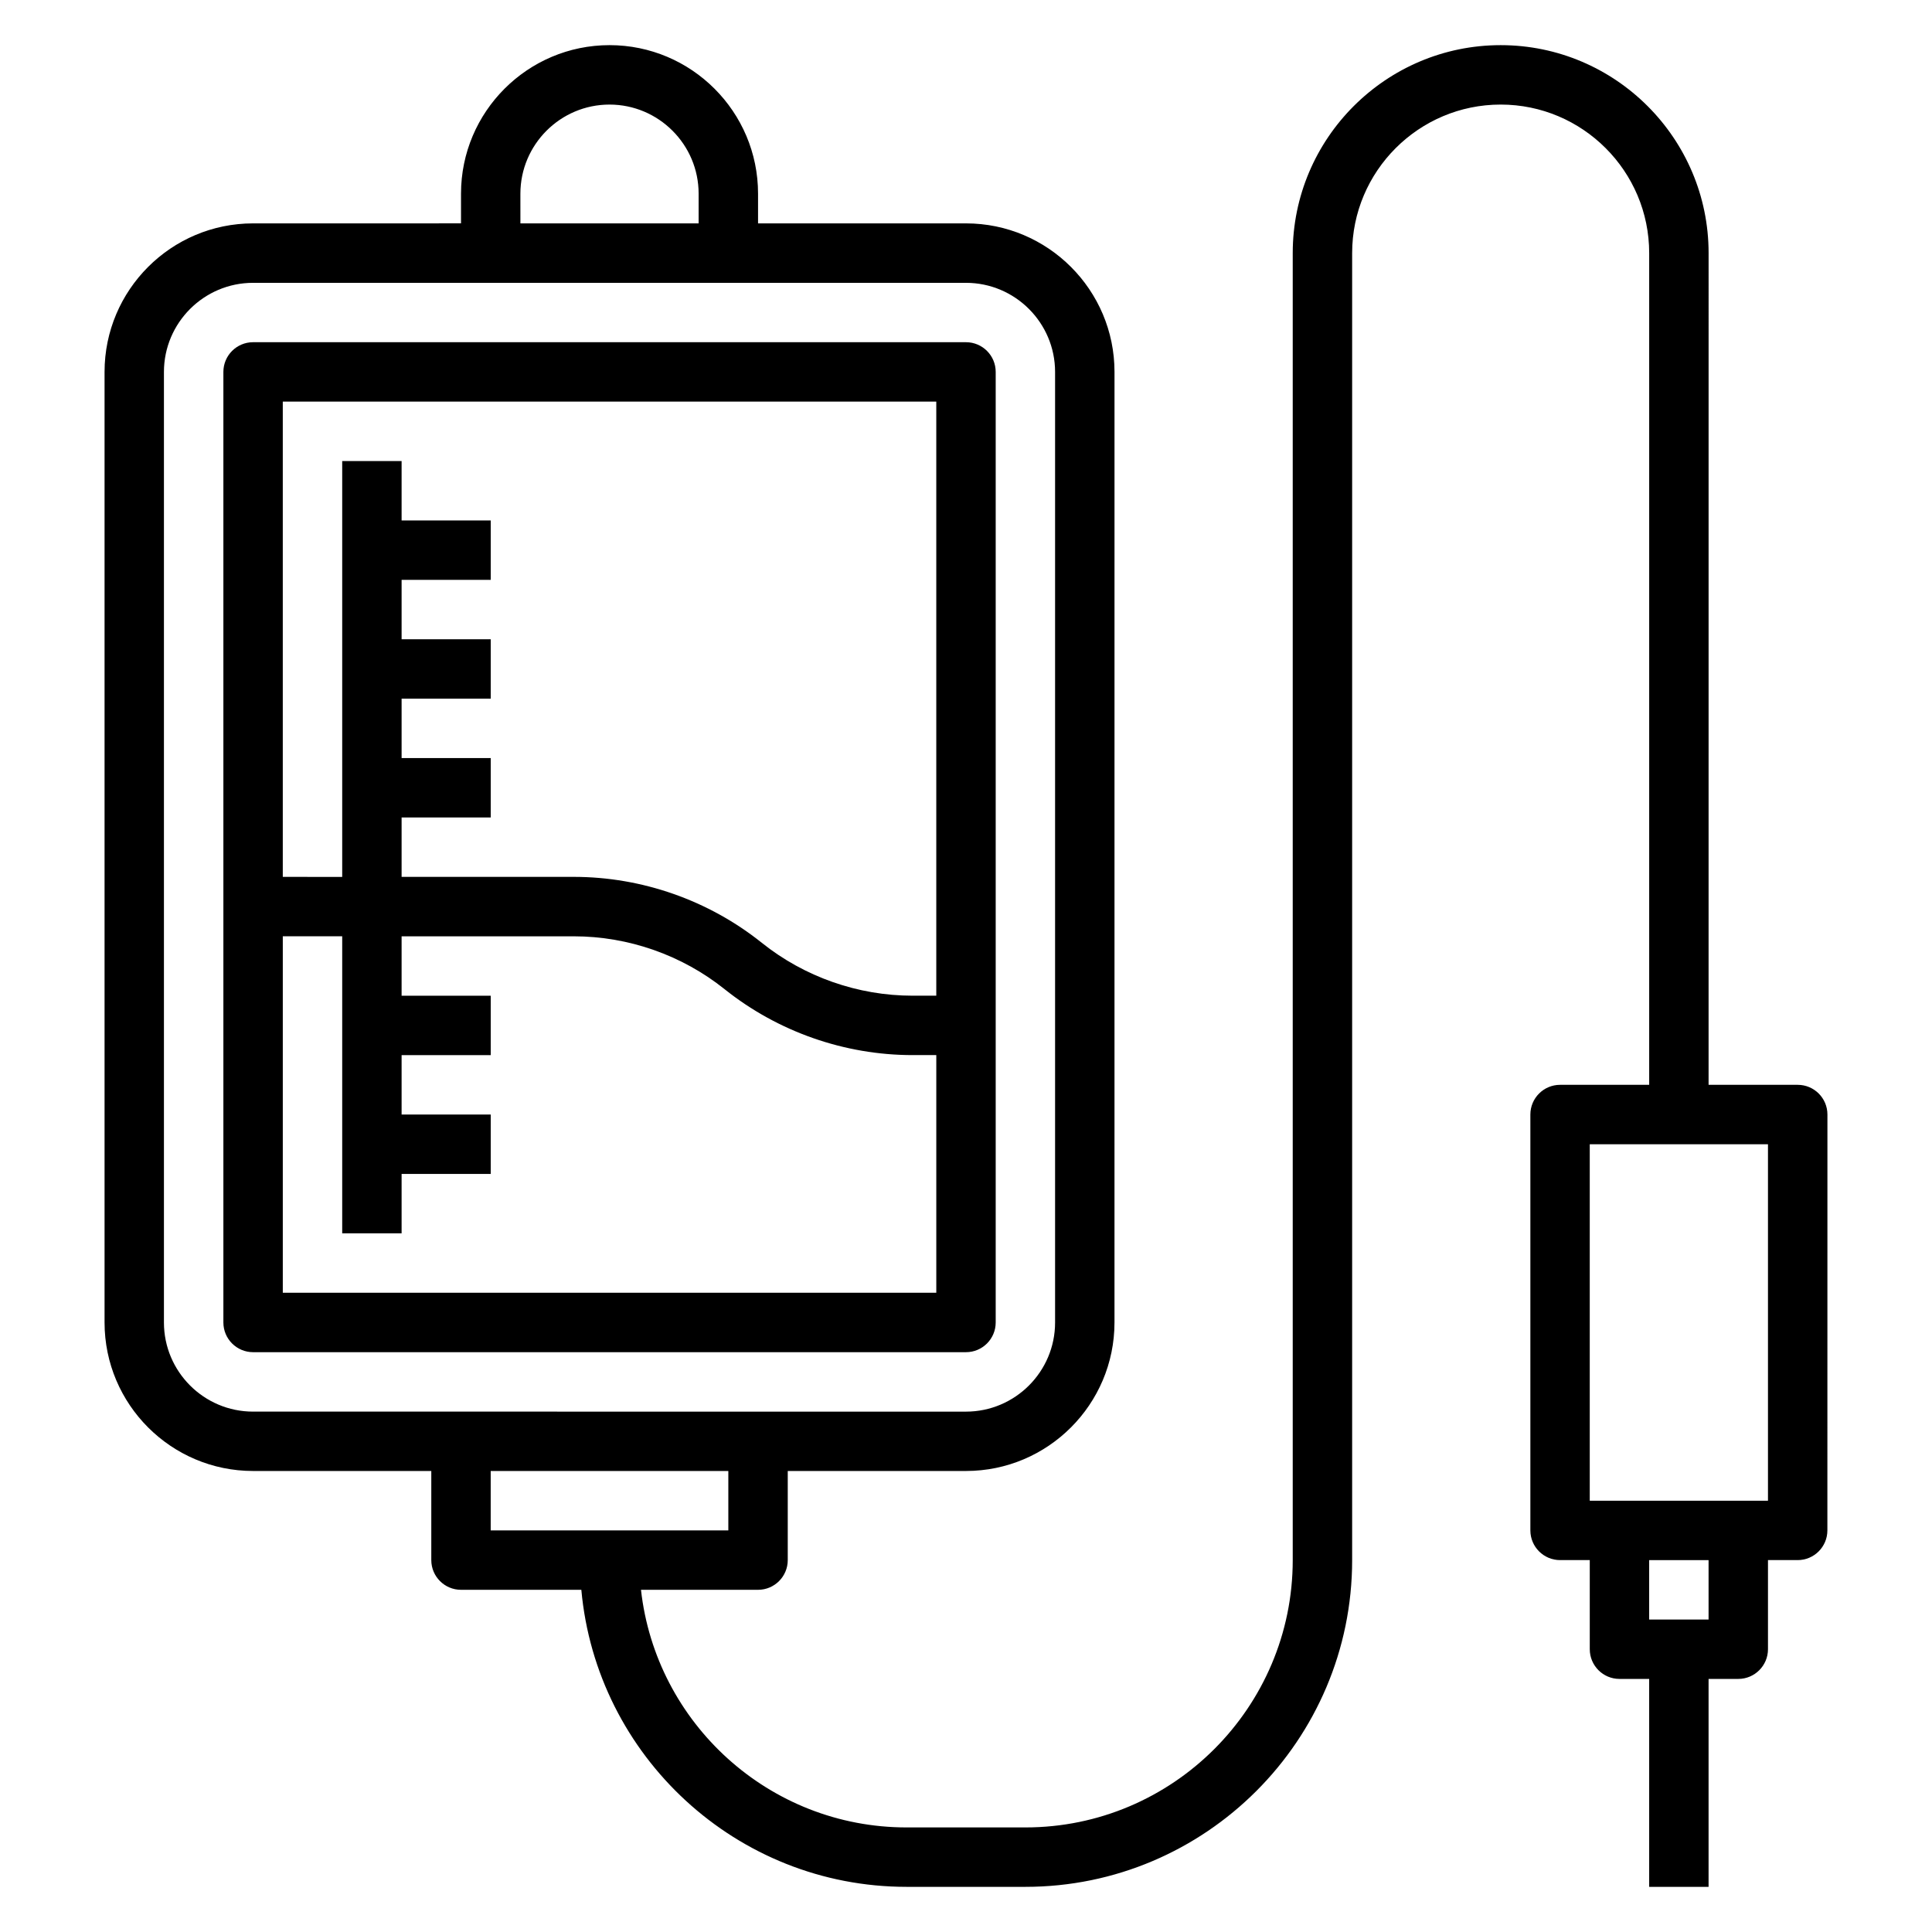 <?xml version="1.0" encoding="UTF-8"?>
<!-- Uploaded to: SVG Repo, www.svgrepo.com, Generator: SVG Repo Mixer Tools -->
<svg fill="#000000" width="800px" height="800px" version="1.1" viewBox="144 144 512 512" xmlns="http://www.w3.org/2000/svg">
 <g>
  <path d="m407.87 494.46v-251.9c0-4.344-3.527-7.871-7.871-7.871h-188.93c-4.344 0-7.871 3.527-7.871 7.871v251.91c0 4.344 3.527 7.871 7.871 7.871h188.93c4.344 0 7.871-3.527 7.871-7.875zm-15.746-244.03v157.44h-6.281c-14.469 0-28.66-4.977-39.965-14.02-14.082-11.266-31.773-17.469-49.809-17.469h-45.641v-15.742h23.617v-15.742h-23.617v-15.742h23.617v-15.742h-23.617v-15.742h23.617v-15.742h-23.617v-15.742h-15.742v110.21l-15.746-0.012v-125.95zm-173.18 236.16v-94.465h15.742v78.719h15.742v-15.742h23.617v-15.742h-23.617v-15.742h23.617v-15.742h-23.617v-15.742h45.641c14.469 0 28.66 4.977 39.965 14.02 14.09 11.258 31.777 17.461 49.812 17.461h6.281v62.977z"/>
  <path d="m620.41 431.49h-23.617l0.004-220.42c0-30.387-24.719-55.105-55.105-55.105-30.387 0-55.105 24.719-55.105 55.105v346.37c0 39.062-31.789 70.848-70.848 70.848h-31.488c-36.398 0-66.449-27.605-70.383-62.977l31.023 0.004c4.344 0 7.871-3.527 7.871-7.871v-23.617h47.23c21.703 0 39.359-17.656 39.359-39.359l0.004-251.91c0-21.703-17.656-39.359-39.359-39.359h-55.105v-7.875c0-21.703-17.656-39.359-39.359-39.359s-39.359 17.656-39.359 39.359v7.871l-55.105 0.004c-21.703 0-39.359 17.656-39.359 39.359v251.91c0 21.703 17.656 39.359 39.359 39.359h47.23v23.617c0 4.344 3.527 7.871 7.871 7.871h31.891c3.992 44.066 41.102 78.719 86.191 78.719h31.488c47.742 0 86.594-38.848 86.594-86.594v-346.37c0-21.703 17.656-39.359 39.359-39.359 21.703 0 39.359 17.656 39.359 39.359v220.42h-23.617c-4.344 0-7.871 3.527-7.871 7.871v110.21c0 4.344 3.527 7.871 7.871 7.871h7.871v23.617c0 4.344 3.527 7.871 7.871 7.871h7.871v55.105h15.742v-55.105h7.871c4.344 0 7.871-3.527 7.871-7.871v-23.617h7.871c4.344 0 7.871-3.527 7.871-7.871l0.012-110.21c0-4.348-3.527-7.871-7.875-7.871zm-338.5-236.16c0-13.02 10.598-23.617 23.617-23.617 13.02 0 23.617 10.598 23.617 23.617v7.871h-47.23zm-94.465 299.14v-251.9c0-13.02 10.598-23.617 23.617-23.617h188.93c13.02 0 23.617 10.598 23.617 23.617v251.91c0 13.02-10.598 23.617-23.617 23.617l-188.93-0.004c-13.02 0-23.617-10.594-23.617-23.617zm86.594 39.363h62.977v15.742h-62.977zm322.75 39.359h-15.742v-15.742h15.742zm15.742-31.488h-47.23v-94.465h47.23z"/>
 </g>
</svg>